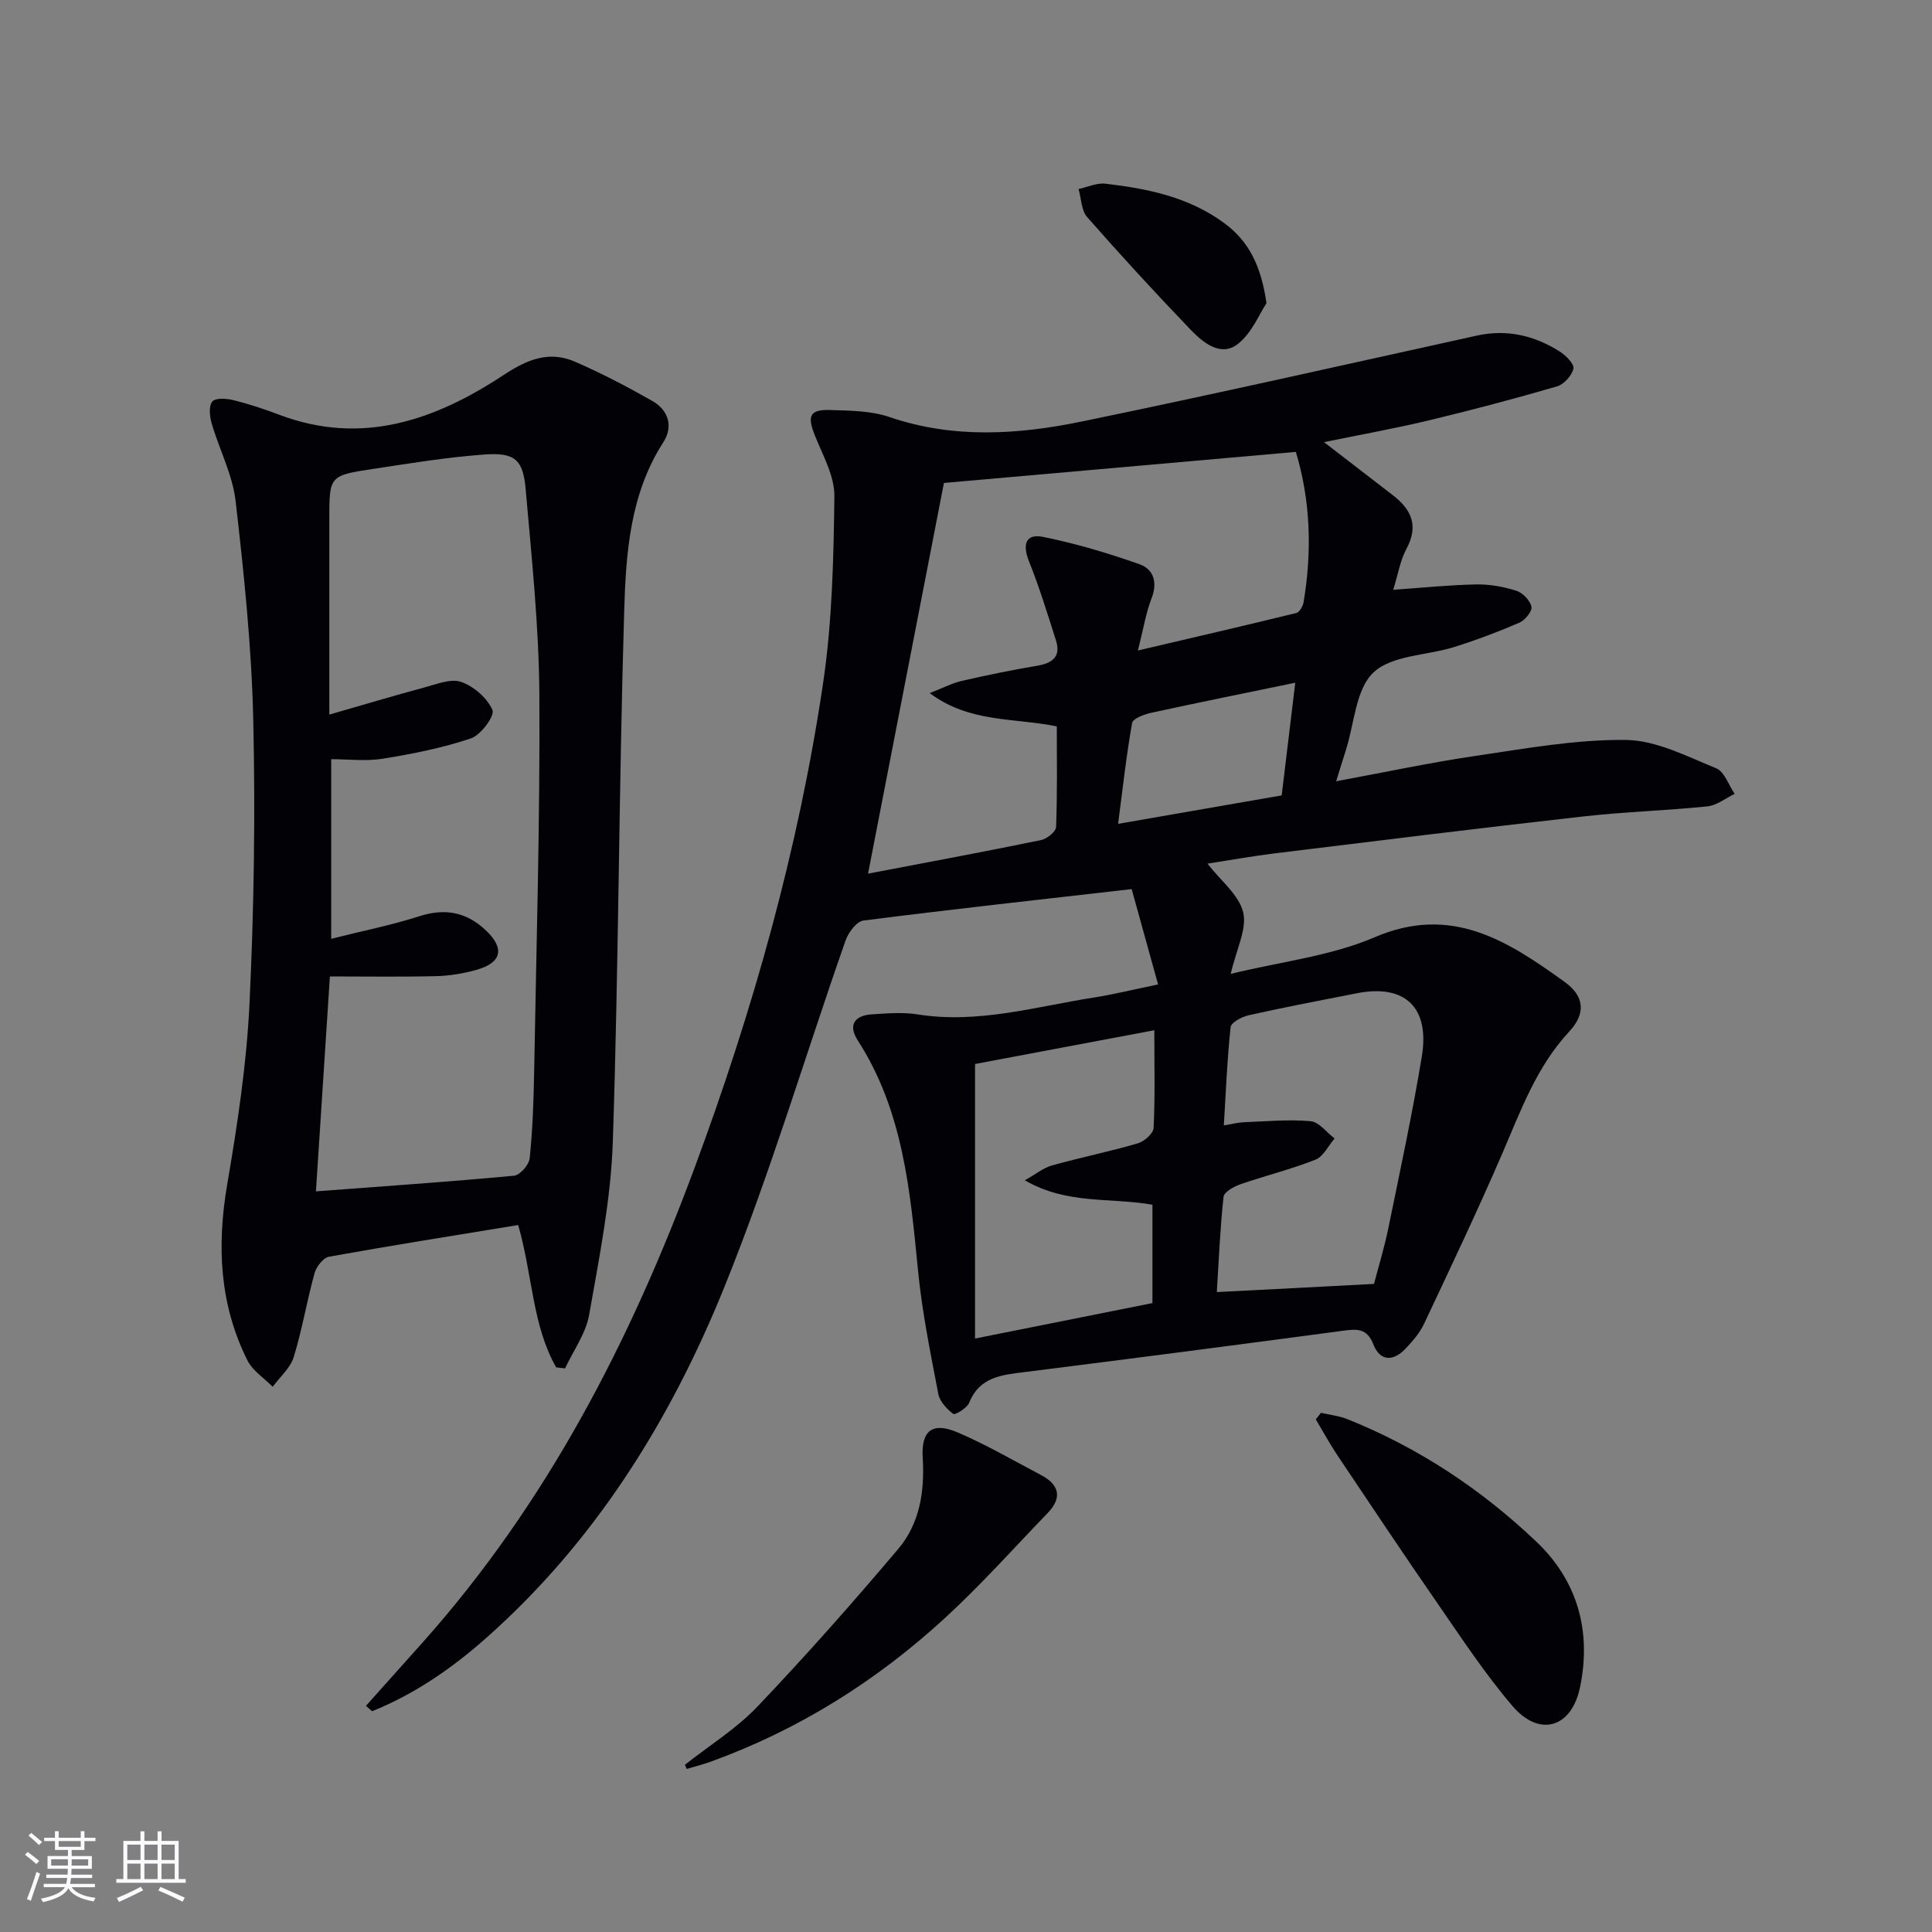 <svg enable-background="new 0 0 400 400" viewBox="0 0 400 400" xmlns="http://www.w3.org/2000/svg"><rect x="0" y="0" width="400" height="400" fill="#808080" stroke="none"/><g fill="#010106"><path d="m75.77 353.17c3.95-4.42 7.91-8.83 11.86-13.26 25.61-28.77 42.89-62.28 56.18-98.14 12.09-32.62 21.51-65.96 26.61-100.38 1.88-12.73 2.17-25.74 2.33-38.64.05-4.19-2.4-8.5-4.05-12.61-1.6-4-1.08-5.38 3.13-5.25 4.13.13 8.48.14 12.31 1.45 13.27 4.53 26.64 3.65 39.88.92 27.31-5.63 54.52-11.78 81.75-17.78 6.23-1.37 11.9-.01 17.14 3.29 1.28.8 3.06 2.6 2.85 3.55-.32 1.44-1.97 3.26-3.41 3.68-8.76 2.55-17.58 4.89-26.45 7.02-7.01 1.68-14.11 2.95-21.78 4.52 5.1 3.94 9.66 7.46 14.22 10.96 3.85 2.96 5.44 6.32 2.86 11.11-1.31 2.42-1.75 5.31-2.75 8.5 6.01-.42 11.6-1 17.19-1.11 2.77-.05 5.66.47 8.31 1.31 1.32.42 2.83 2 3.12 3.3.2.91-1.3 2.79-2.46 3.29-4.41 1.91-8.92 3.61-13.51 5.05-5.66 1.78-12.88 1.67-16.72 5.26-3.7 3.46-3.97 10.6-5.74 16.13-.6 1.86-1.17 3.73-2 6.41 10.13-1.87 19.48-3.87 28.92-5.26 10.32-1.52 20.74-3.42 31.1-3.29 6.27.08 12.6 3.41 18.67 5.87 1.7.69 2.56 3.47 3.81 5.29-1.87.9-3.69 2.39-5.63 2.59-8.59.88-17.26 1.13-25.84 2.1-21.3 2.4-42.56 5.03-63.84 7.64-4.7.58-9.36 1.43-13.84 2.12 2.76 3.55 6.53 6.47 7.4 10.08.82 3.42-1.4 7.57-2.58 12.74 10.45-2.55 20.71-3.68 29.79-7.58 15.95-6.85 27.6.8 39.32 9.23 4.2 3.02 4.4 6.61.96 10.31-6.77 7.28-10.01 16.33-13.83 25.19-5.13 11.88-10.69 23.58-16.21 35.29-.9 1.91-2.38 3.63-3.86 5.18-2.52 2.64-5.25 2.65-6.65-.93-1.33-3.39-3.44-3.18-6.3-2.8-21.89 2.93-43.79 5.77-65.7 8.53-4.81.6-9.48.93-11.68 6.39-.44 1.1-2.94 2.57-3.28 2.31-1.33-1.03-2.8-2.57-3.1-4.13-1.62-8.48-3.36-16.97-4.2-25.54-1.63-16.61-3.1-33.15-12.5-47.71-2.01-3.12-.66-5.14 2.93-5.36 3.15-.2 6.4-.48 9.48.01 12.5 1.99 24.41-1.6 36.49-3.49 4.07-.64 8.09-1.64 13.3-2.71-1.98-7.13-3.84-13.84-5.47-19.74-19.34 2.21-37.46 4.2-55.54 6.51-1.42.18-3.12 2.48-3.7 4.14-8.4 23.96-15.63 48.39-25.15 71.89-11.13 27.48-26.69 52.51-49.22 72.48-7.08 6.28-14.83 11.65-23.66 15.19-.43-.37-.84-.74-1.26-1.12zm159.82-218.49c11.67-2.73 22.24-5.18 32.78-7.76.66-.16 1.37-1.36 1.51-2.17 1.79-10.61 1.46-21.1-1.59-31.19-24.47 2.16-48.57 4.29-72.86 6.43-5.12 26.37-10.37 53.4-15.71 80.89 12.06-2.3 23.94-4.51 35.79-6.94 1.23-.25 3.1-1.74 3.14-2.72.27-6.95.15-13.91.15-20.83-8.91-1.81-18.07-.72-26.32-6.89 2.74-1.06 4.62-2.06 6.63-2.52 5.17-1.19 10.37-2.26 15.6-3.14 3.21-.54 4.99-1.88 3.91-5.27-1.75-5.49-3.44-11.02-5.58-16.36-1.37-3.42-.75-5.79 2.92-5.05 6.77 1.36 13.46 3.36 19.97 5.66 2.91 1.03 3.78 3.76 2.48 7.08-1.17 3.01-1.67 6.27-2.82 10.78zm48.88 131.14c.9-3.45 2.12-7.4 2.95-11.44 2.43-11.85 4.98-23.69 6.95-35.62 1.69-10.22-3.51-15.05-13.39-13.13-7.49 1.46-14.99 2.9-22.43 4.56-1.42.32-3.66 1.49-3.76 2.45-.72 6.66-.98 13.36-1.41 20.36 1.81-.3 2.94-.6 4.07-.65 4.63-.18 9.3-.62 13.89-.22 1.75.15 3.32 2.33 4.97 3.58-1.3 1.51-2.32 3.74-3.96 4.39-5.06 2-10.39 3.31-15.54 5.09-1.35.47-3.38 1.6-3.49 2.6-.71 6.55-.98 13.15-1.39 19.72 11.1-.56 21.6-1.11 32.54-1.69zm-45.48-52.52c-13.14 2.47-25.47 4.8-37.12 6.99v56.84c12.9-2.58 24.85-4.97 36.73-7.34 0-7.21 0-13.93 0-20.37-8.78-1.53-17.69.01-26.42-5.05 2.31-1.3 3.84-2.58 5.6-3.07 5.9-1.65 11.93-2.87 17.81-4.59 1.33-.39 3.19-2.04 3.25-3.19.32-6.28.15-12.58.15-20.22zm29.18-71.95c-10.39 2.15-20.13 4.11-29.83 6.23-1.45.32-3.78 1.18-3.95 2.11-1.2 6.74-1.94 13.57-2.9 20.88 11.74-2.04 22.66-3.94 33.87-5.89.96-7.9 1.88-15.56 2.81-23.33z"/><path d="m115.15 283.1c-4.95-8.7-4.85-18.89-7.86-29.47-13.13 2.15-26.18 4.22-39.18 6.56-1.19.22-2.62 2.07-2.99 3.42-1.59 5.75-2.56 11.67-4.31 17.36-.7 2.28-2.86 4.11-4.35 6.15-1.78-1.8-4.15-3.31-5.23-5.46-5.79-11.58-6.36-23.74-4.19-36.43 2.12-12.4 4.02-24.94 4.62-37.48.93-19.6 1.22-39.26.77-58.87-.35-15.07-1.92-30.15-3.65-45.14-.63-5.48-3.39-10.7-4.96-16.1-.42-1.44-.63-3.61.15-4.52.68-.79 2.97-.62 4.39-.27 3.21.8 6.38 1.86 9.48 3.03 17.13 6.47 32.32 1.07 46.46-8.26 4.92-3.24 9.42-5.05 14.77-2.72 5.46 2.37 10.77 5.15 15.95 8.09 3.37 1.91 4.43 5.29 2.31 8.58-6.91 10.73-7.74 22.97-8.1 34.99-1.1 36.58-1.14 73.2-2.35 109.77-.4 12.01-2.81 23.99-4.9 35.88-.68 3.87-3.27 7.41-4.99 11.1-.62-.07-1.23-.14-1.84-.21zm-49.74-36.44c13.95-1.05 27.49-1.98 41.01-3.24 1.23-.11 3.1-2.25 3.24-3.59.61-5.78.81-11.61.92-17.43.46-26.14 1.24-52.27 1.09-78.41-.08-14.26-1.6-28.52-2.84-42.76-.53-6.09-2.27-7.58-8.51-7.13-7.76.56-15.47 1.83-23.18 3-8.98 1.36-8.96 1.45-8.96 10.54v40.31c7.09-2.04 13.35-3.92 19.66-5.61 2.52-.68 5.5-1.91 7.65-1.15 2.62.92 5.4 3.34 6.47 5.82.51 1.18-2.4 5.17-4.45 5.86-5.89 1.99-12.09 3.21-18.25 4.21-3.5.57-7.16.1-10.69.1v37.19c6.47-1.63 12.48-2.82 18.27-4.68 5.35-1.72 9.79-.83 13.77 2.95 3.93 3.72 3.27 6.69-1.98 8.16-2.7.76-5.55 1.23-8.35 1.3-7.23.18-14.46.06-21.98.06-1.01 15.49-1.97 30.33-2.89 44.5z"/><path d="m273.49 292.51c1.85.43 3.79.63 5.52 1.33 14.68 5.89 27.67 14.5 39.08 25.35 8.59 8.17 11.41 18.59 9.05 30.09-1.75 8.49-8.41 10.45-13.98 3.95-5.7-6.66-10.55-14.06-15.55-21.29-7-10.11-13.82-20.35-20.67-30.57-1.62-2.42-3.02-5-4.52-7.5.36-.45.71-.9 1.07-1.36z"/><path d="m141.8 365.38c5.04-3.98 10.63-7.44 15.02-12.05 10.06-10.56 19.73-21.5 29.15-32.64 4.45-5.26 5.49-11.89 5.07-18.81-.35-5.72 1.99-7.54 7.21-5.32 5.92 2.52 11.51 5.8 17.23 8.8 3.78 1.98 4.54 4.66 1.45 7.87-7.03 7.3-13.81 14.88-21.25 21.73-14.19 13.05-30.31 23.17-48.52 29.77-1.63.59-3.31 1.01-4.97 1.51-.13-.29-.26-.57-.39-.86z"/><path d="m262.21 62.77c-1.44 2.14-3.04 6.26-6.04 8.53-3.42 2.59-7.06-.33-9.58-2.95-7.34-7.64-14.52-15.45-21.51-23.41-1.21-1.38-1.21-3.84-1.77-5.8 1.85-.4 3.76-1.31 5.54-1.11 8.76 1.02 17.34 2.77 24.67 8.2 4.96 3.68 7.57 8.68 8.69 16.54z"/></g><path d="m5.17 384 .55-.58c.85.61 1.65 1.24 2.4 1.87l-.59.64c-.83-.73-1.62-1.38-2.36-1.93m1.22 9.53-.82-.34c.71-1.76 1.37-3.64 1.98-5.63.24.13.5.25.76.36-.6 1.67-1.24 3.54-1.92 5.61m-.5-13.5.57-.54c.56.44 1.31 1.06 2.26 1.87l-.64.64c-.68-.66-1.41-1.32-2.19-1.97m3.25.46h2.24v-1.36h.77v1.36h4.57v-1.36h.76v1.36h2.28v.69h-2.28v1.84h-2.64v1.26h4.18v2.64h-4.21c0 .45-.02.86-.05 1.21h4.32v.69h-4.38c-.04.34-.1.75-.19 1.22h5.15v.69h-4.82c.87 1.19 2.51 1.92 4.93 2.19-.17.32-.3.57-.37.76-2.77-.49-4.52-1.41-5.26-2.76-.56 1.26-2.3 2.23-5.24 2.9-.12-.24-.26-.48-.43-.72 2.73-.55 4.38-1.34 4.96-2.38h-4.38v-.69h4.65c.1-.38.17-.79.21-1.22h-4.32v-.69h4.4c.03-.34.05-.75.05-1.21h-4.2v-2.64h4.23v-1.26h-2.69v-1.84h-2.24zm1.46 4.46v1.29h3.45c.01-.4.02-.57.01-.53v-.32-.45h-3.46zm1.55-2.59h4.57v-1.19h-4.57zm6.11 2.59h-3.42v.77c-.01.19-.01.37-.02.53h3.44z" fill="#fafafc"/><path d="m32.63 379.16h.82v1.98h3.54v7.89h1.46v.78h-14.37v-.78h1.46v-7.89h3.54v-1.98h.82v1.98h2.73zm-3.49 11.48.5.73c-1.61.82-3.28 1.63-5 2.41-.13-.27-.28-.55-.44-.82 1.75-.72 3.4-1.49 4.94-2.32m-2.78-5.55h2.73v-3.18h-2.73zm0 3.95h2.73v-3.2h-2.73zm3.54-3.95h2.73v-3.18h-2.73zm0 3.95h2.73v-3.2h-2.73zm7.89 4.68c-1.84-.92-3.51-1.7-5.02-2.32l.45-.73c1.89.8 3.57 1.55 5.04 2.23zm-1.62-11.81h-2.73v3.18h2.73zm-2.73 7.13h2.73v-3.2h-2.73z" fill="#fafafc"/></svg>